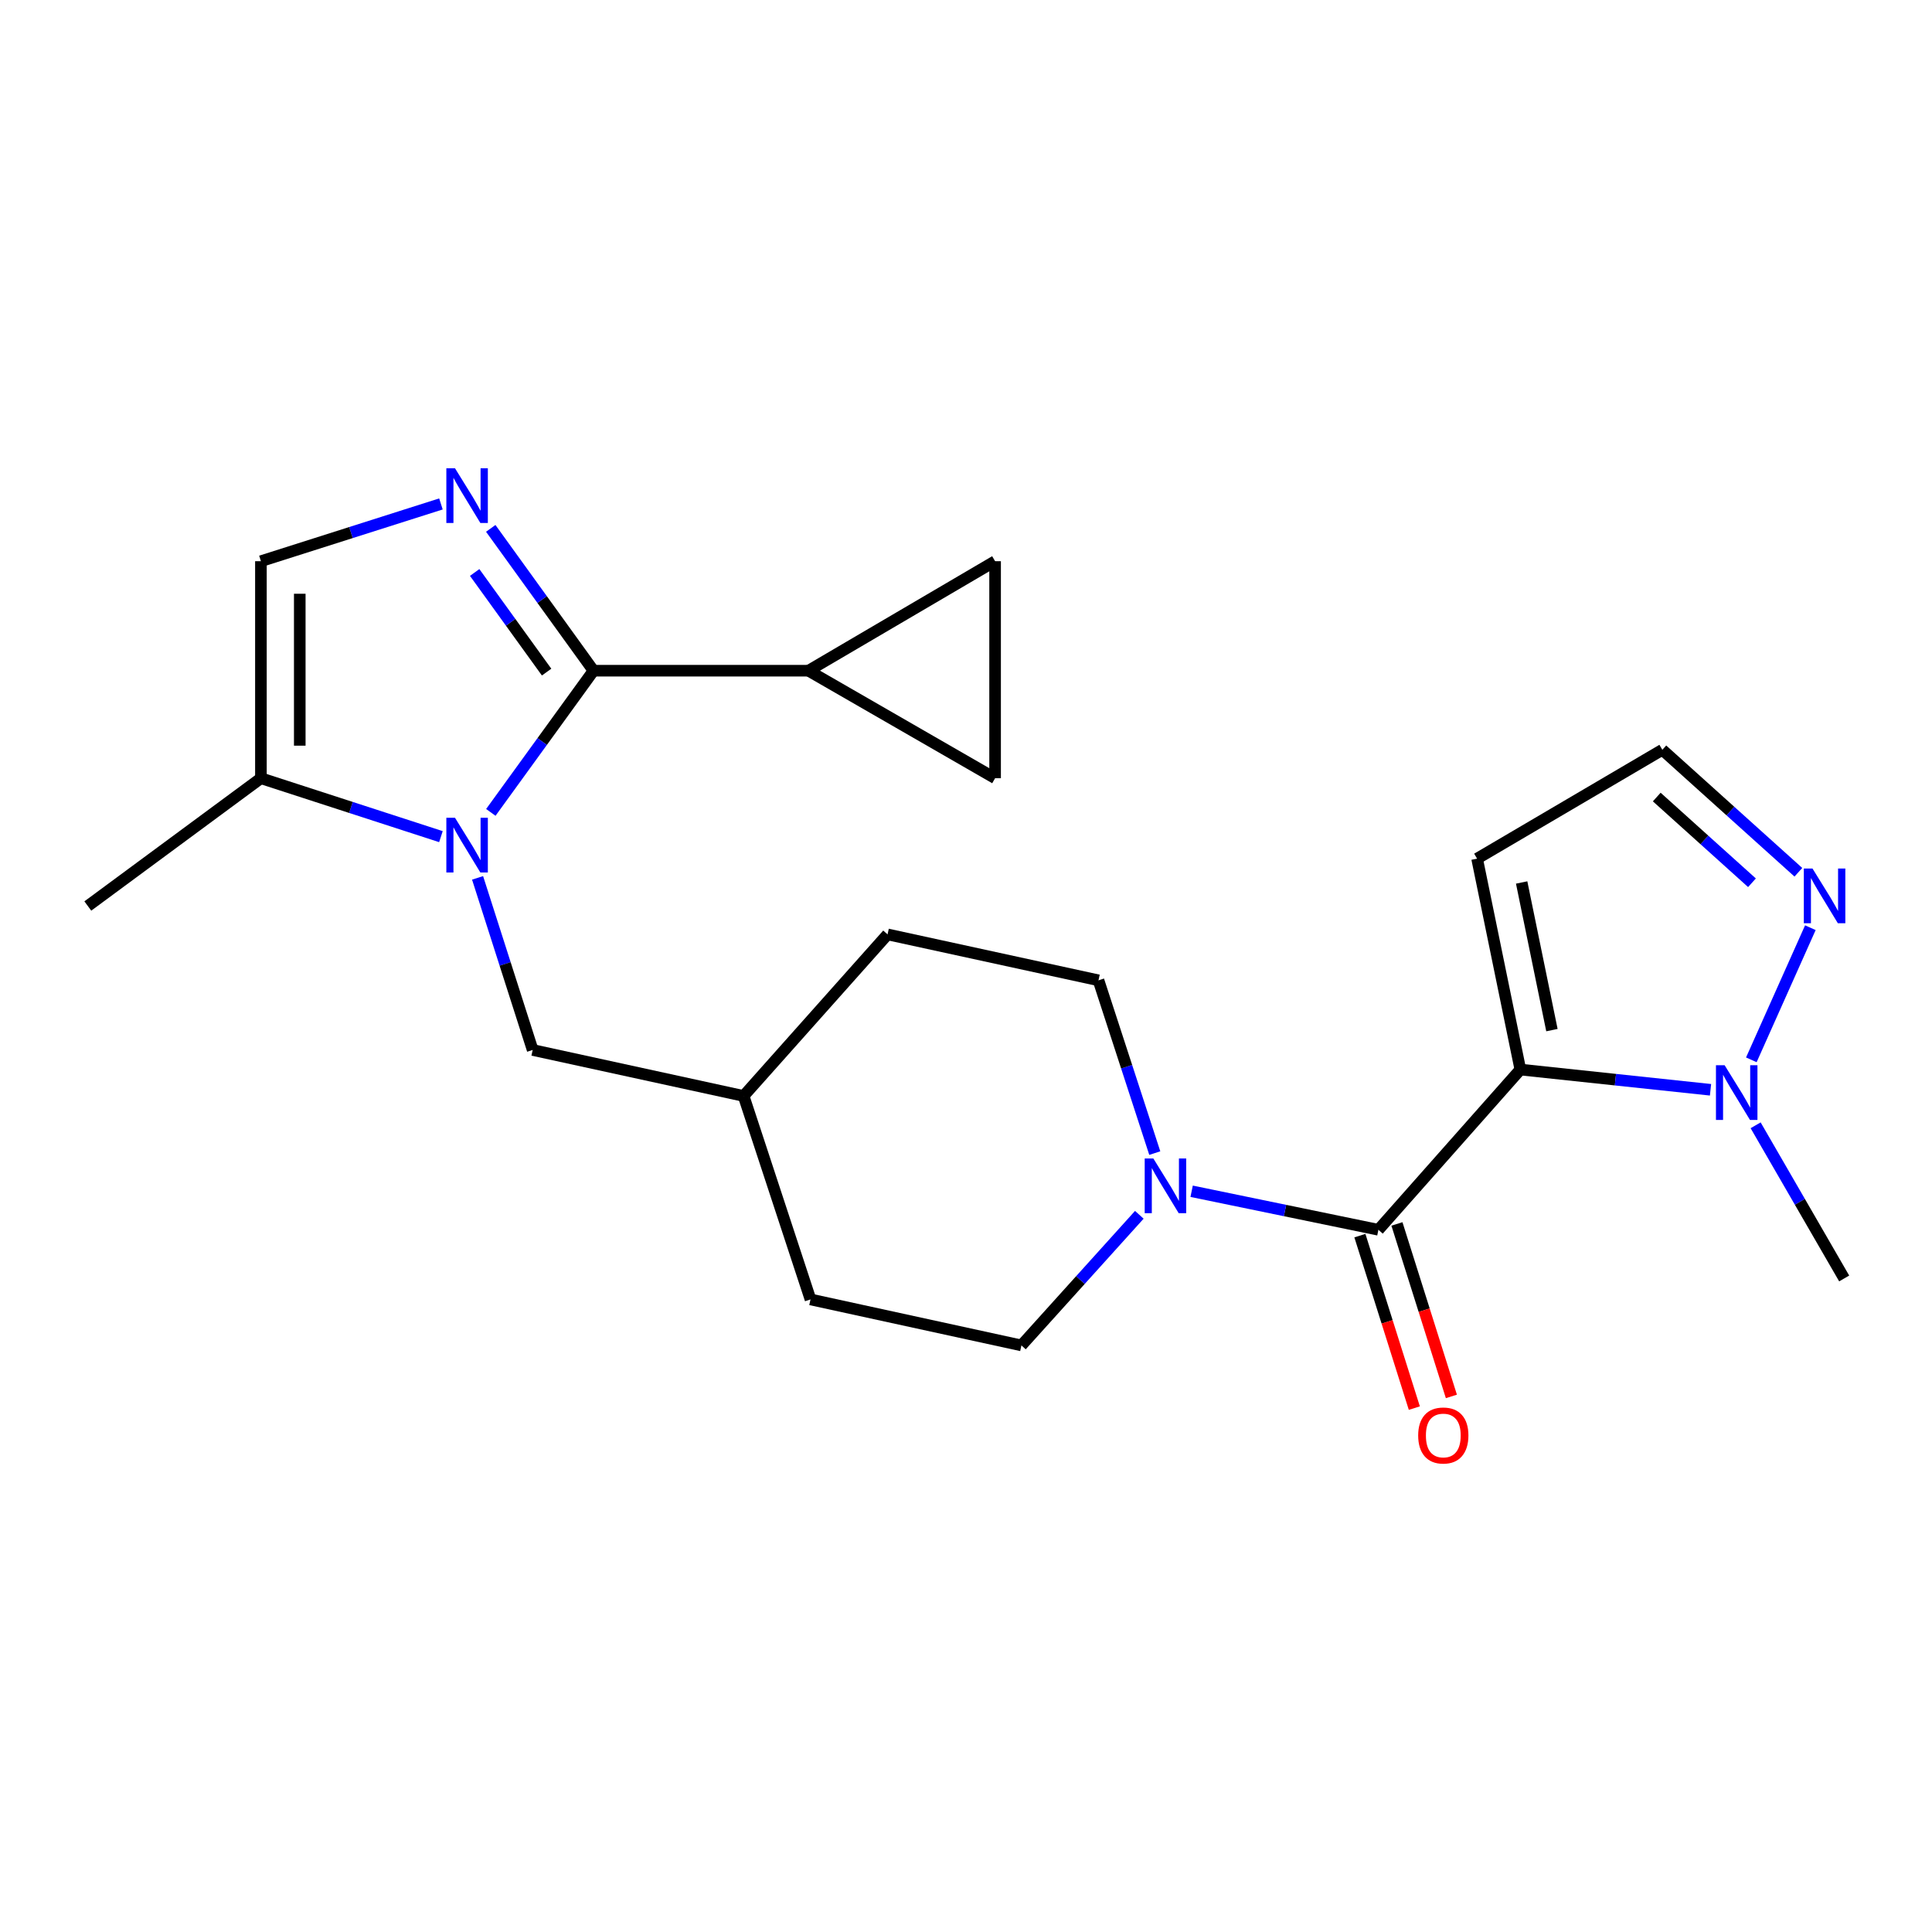 <?xml version='1.0' encoding='iso-8859-1'?>
<svg version='1.1' baseProfile='full'
              xmlns='http://www.w3.org/2000/svg'
                      xmlns:rdkit='http://www.rdkit.org/xml'
                      xmlns:xlink='http://www.w3.org/1999/xlink'
                  xml:space='preserve'
width='1000px' height='1000px' viewBox='0 0 1000 1000'>
<!-- END OF HEADER -->
<rect style='opacity:1.0;fill:#FFFFFF;stroke:none' width='1000' height='1000' x='0' y='0'> </rect>
<path class='bond-3' d='M 786.934,553.601 L 713.463,636.536' style='fill:none;fill-rule:evenodd;stroke:#000000;stroke-width:6px;stroke-linecap:butt;stroke-linejoin:miter;stroke-opacity:1' />
<path class='bond-4' d='M 786.934,553.601 L 836.148,558.836' style='fill:none;fill-rule:evenodd;stroke:#000000;stroke-width:6px;stroke-linecap:butt;stroke-linejoin:miter;stroke-opacity:1' />
<path class='bond-4' d='M 836.148,558.836 L 885.362,564.07' style='fill:none;fill-rule:evenodd;stroke:#0000FF;stroke-width:6px;stroke-linecap:butt;stroke-linejoin:miter;stroke-opacity:1' />
<path class='bond-10' d='M 786.934,553.601 L 764.544,444.434' style='fill:none;fill-rule:evenodd;stroke:#000000;stroke-width:6px;stroke-linecap:butt;stroke-linejoin:miter;stroke-opacity:1' />
<path class='bond-10' d='M 803.276,533.186 L 787.604,456.769' style='fill:none;fill-rule:evenodd;stroke:#000000;stroke-width:6px;stroke-linecap:butt;stroke-linejoin:miter;stroke-opacity:1' />
<path class='bond-0' d='M 307.206,347.154 L 280.629,383.823' style='fill:none;fill-rule:evenodd;stroke:#000000;stroke-width:6px;stroke-linecap:butt;stroke-linejoin:miter;stroke-opacity:1' />
<path class='bond-0' d='M 280.629,383.823 L 254.051,420.492' style='fill:none;fill-rule:evenodd;stroke:#0000FF;stroke-width:6px;stroke-linecap:butt;stroke-linejoin:miter;stroke-opacity:1' />
<path class='bond-2' d='M 307.206,347.154 L 280.608,310.321' style='fill:none;fill-rule:evenodd;stroke:#000000;stroke-width:6px;stroke-linecap:butt;stroke-linejoin:miter;stroke-opacity:1' />
<path class='bond-2' d='M 280.608,310.321 L 254.011,273.488' style='fill:none;fill-rule:evenodd;stroke:#0000FF;stroke-width:6px;stroke-linecap:butt;stroke-linejoin:miter;stroke-opacity:1' />
<path class='bond-2' d='M 282.922,347.878 L 264.304,322.095' style='fill:none;fill-rule:evenodd;stroke:#000000;stroke-width:6px;stroke-linecap:butt;stroke-linejoin:miter;stroke-opacity:1' />
<path class='bond-2' d='M 264.304,322.095 L 245.686,296.311' style='fill:none;fill-rule:evenodd;stroke:#0000FF;stroke-width:6px;stroke-linecap:butt;stroke-linejoin:miter;stroke-opacity:1' />
<path class='bond-6' d='M 307.206,347.154 L 418.462,347.154' style='fill:none;fill-rule:evenodd;stroke:#000000;stroke-width:6px;stroke-linecap:butt;stroke-linejoin:miter;stroke-opacity:1' />
<path class='bond-1' d='M 247.192,454.383 L 261.451,498.926' style='fill:none;fill-rule:evenodd;stroke:#0000FF;stroke-width:6px;stroke-linecap:butt;stroke-linejoin:miter;stroke-opacity:1' />
<path class='bond-1' d='M 261.451,498.926 L 275.71,543.468' style='fill:none;fill-rule:evenodd;stroke:#000000;stroke-width:6px;stroke-linecap:butt;stroke-linejoin:miter;stroke-opacity:1' />
<path class='bond-7' d='M 228.223,433.044 L 181.635,417.925' style='fill:none;fill-rule:evenodd;stroke:#0000FF;stroke-width:6px;stroke-linecap:butt;stroke-linejoin:miter;stroke-opacity:1' />
<path class='bond-7' d='M 181.635,417.925 L 135.048,402.805' style='fill:none;fill-rule:evenodd;stroke:#000000;stroke-width:6px;stroke-linecap:butt;stroke-linejoin:miter;stroke-opacity:1' />
<path class='bond-25' d='M 228.228,260.84 L 181.638,275.658' style='fill:none;fill-rule:evenodd;stroke:#0000FF;stroke-width:6px;stroke-linecap:butt;stroke-linejoin:miter;stroke-opacity:1' />
<path class='bond-25' d='M 181.638,275.658 L 135.048,290.476' style='fill:none;fill-rule:evenodd;stroke:#000000;stroke-width:6px;stroke-linecap:butt;stroke-linejoin:miter;stroke-opacity:1' />
<path class='bond-5' d='M 713.463,636.536 L 665.126,626.565' style='fill:none;fill-rule:evenodd;stroke:#000000;stroke-width:6px;stroke-linecap:butt;stroke-linejoin:miter;stroke-opacity:1' />
<path class='bond-5' d='M 665.126,626.565 L 616.788,616.595' style='fill:none;fill-rule:evenodd;stroke:#0000FF;stroke-width:6px;stroke-linecap:butt;stroke-linejoin:miter;stroke-opacity:1' />
<path class='bond-15' d='M 703.875,639.563 L 717.966,684.201' style='fill:none;fill-rule:evenodd;stroke:#000000;stroke-width:6px;stroke-linecap:butt;stroke-linejoin:miter;stroke-opacity:1' />
<path class='bond-15' d='M 717.966,684.201 L 732.058,728.839' style='fill:none;fill-rule:evenodd;stroke:#FF0000;stroke-width:6px;stroke-linecap:butt;stroke-linejoin:miter;stroke-opacity:1' />
<path class='bond-15' d='M 723.052,633.508 L 737.144,678.147' style='fill:none;fill-rule:evenodd;stroke:#000000;stroke-width:6px;stroke-linecap:butt;stroke-linejoin:miter;stroke-opacity:1' />
<path class='bond-15' d='M 737.144,678.147 L 751.236,722.785' style='fill:none;fill-rule:evenodd;stroke:#FF0000;stroke-width:6px;stroke-linecap:butt;stroke-linejoin:miter;stroke-opacity:1' />
<path class='bond-9' d='M 906.488,548.564 L 937.037,480.179' style='fill:none;fill-rule:evenodd;stroke:#0000FF;stroke-width:6px;stroke-linecap:butt;stroke-linejoin:miter;stroke-opacity:1' />
<path class='bond-21' d='M 908.71,582.45 L 931.628,622.09' style='fill:none;fill-rule:evenodd;stroke:#0000FF;stroke-width:6px;stroke-linecap:butt;stroke-linejoin:miter;stroke-opacity:1' />
<path class='bond-21' d='M 931.628,622.09 L 954.545,661.73' style='fill:none;fill-rule:evenodd;stroke:#000000;stroke-width:6px;stroke-linecap:butt;stroke-linejoin:miter;stroke-opacity:1' />
<path class='bond-16' d='M 589.713,628.78 L 559.202,662.583' style='fill:none;fill-rule:evenodd;stroke:#0000FF;stroke-width:6px;stroke-linecap:butt;stroke-linejoin:miter;stroke-opacity:1' />
<path class='bond-16' d='M 559.202,662.583 L 528.691,696.387' style='fill:none;fill-rule:evenodd;stroke:#000000;stroke-width:6px;stroke-linecap:butt;stroke-linejoin:miter;stroke-opacity:1' />
<path class='bond-17' d='M 597.711,596.842 L 583.144,552.128' style='fill:none;fill-rule:evenodd;stroke:#0000FF;stroke-width:6px;stroke-linecap:butt;stroke-linejoin:miter;stroke-opacity:1' />
<path class='bond-17' d='M 583.144,552.128 L 568.577,507.414' style='fill:none;fill-rule:evenodd;stroke:#000000;stroke-width:6px;stroke-linecap:butt;stroke-linejoin:miter;stroke-opacity:1' />
<path class='bond-11' d='M 418.462,347.154 L 515.061,290.476' style='fill:none;fill-rule:evenodd;stroke:#000000;stroke-width:6px;stroke-linecap:butt;stroke-linejoin:miter;stroke-opacity:1' />
<path class='bond-12' d='M 418.462,347.154 L 515.061,402.805' style='fill:none;fill-rule:evenodd;stroke:#000000;stroke-width:6px;stroke-linecap:butt;stroke-linejoin:miter;stroke-opacity:1' />
<path class='bond-8' d='M 135.048,402.805 L 135.048,290.476' style='fill:none;fill-rule:evenodd;stroke:#000000;stroke-width:6px;stroke-linecap:butt;stroke-linejoin:miter;stroke-opacity:1' />
<path class='bond-8' d='M 155.158,385.956 L 155.158,307.325' style='fill:none;fill-rule:evenodd;stroke:#000000;stroke-width:6px;stroke-linecap:butt;stroke-linejoin:miter;stroke-opacity:1' />
<path class='bond-22' d='M 135.048,402.805 L 45.455,468.947' style='fill:none;fill-rule:evenodd;stroke:#000000;stroke-width:6px;stroke-linecap:butt;stroke-linejoin:miter;stroke-opacity:1' />
<path class='bond-23' d='M 930.836,451.483 L 895.632,419.787' style='fill:none;fill-rule:evenodd;stroke:#0000FF;stroke-width:6px;stroke-linecap:butt;stroke-linejoin:miter;stroke-opacity:1' />
<path class='bond-23' d='M 895.632,419.787 L 860.428,388.091' style='fill:none;fill-rule:evenodd;stroke:#000000;stroke-width:6px;stroke-linecap:butt;stroke-linejoin:miter;stroke-opacity:1' />
<path class='bond-23' d='M 906.818,456.919 L 882.176,434.732' style='fill:none;fill-rule:evenodd;stroke:#0000FF;stroke-width:6px;stroke-linecap:butt;stroke-linejoin:miter;stroke-opacity:1' />
<path class='bond-23' d='M 882.176,434.732 L 857.533,412.545' style='fill:none;fill-rule:evenodd;stroke:#000000;stroke-width:6px;stroke-linecap:butt;stroke-linejoin:miter;stroke-opacity:1' />
<path class='bond-14' d='M 764.544,444.434 L 860.428,388.091' style='fill:none;fill-rule:evenodd;stroke:#000000;stroke-width:6px;stroke-linecap:butt;stroke-linejoin:miter;stroke-opacity:1' />
<path class='bond-26' d='M 515.061,290.476 L 515.061,402.805' style='fill:none;fill-rule:evenodd;stroke:#000000;stroke-width:6px;stroke-linecap:butt;stroke-linejoin:miter;stroke-opacity:1' />
<path class='bond-13' d='M 275.71,543.468 L 384.889,567.266' style='fill:none;fill-rule:evenodd;stroke:#000000;stroke-width:6px;stroke-linecap:butt;stroke-linejoin:miter;stroke-opacity:1' />
<path class='bond-19' d='M 528.691,696.387 L 419.513,672.578' style='fill:none;fill-rule:evenodd;stroke:#000000;stroke-width:6px;stroke-linecap:butt;stroke-linejoin:miter;stroke-opacity:1' />
<path class='bond-20' d='M 568.577,507.414 L 459.399,483.639' style='fill:none;fill-rule:evenodd;stroke:#000000;stroke-width:6px;stroke-linecap:butt;stroke-linejoin:miter;stroke-opacity:1' />
<path class='bond-18' d='M 384.889,567.266 L 459.399,483.639' style='fill:none;fill-rule:evenodd;stroke:#000000;stroke-width:6px;stroke-linecap:butt;stroke-linejoin:miter;stroke-opacity:1' />
<path class='bond-24' d='M 384.889,567.266 L 419.513,672.578' style='fill:none;fill-rule:evenodd;stroke:#000000;stroke-width:6px;stroke-linecap:butt;stroke-linejoin:miter;stroke-opacity:1' />
<path  class='atom-2' d='M 235.508 423.28
L 244.788 438.28
Q 245.708 439.76, 247.188 442.44
Q 248.668 445.12, 248.748 445.28
L 248.748 423.28
L 252.508 423.28
L 252.508 451.6
L 248.628 451.6
L 238.668 435.2
Q 237.508 433.28, 236.268 431.08
Q 235.068 428.88, 234.708 428.2
L 234.708 451.6
L 231.028 451.6
L 231.028 423.28
L 235.508 423.28
' fill='#0000FF'/>
<path  class='atom-3' d='M 235.508 242.374
L 244.788 257.374
Q 245.708 258.854, 247.188 261.534
Q 248.668 264.214, 248.748 264.374
L 248.748 242.374
L 252.508 242.374
L 252.508 270.694
L 248.628 270.694
L 238.668 254.294
Q 237.508 252.374, 236.268 250.174
Q 235.068 247.974, 234.708 247.294
L 234.708 270.694
L 231.028 270.694
L 231.028 242.374
L 235.508 242.374
' fill='#0000FF'/>
<path  class='atom-5' d='M 892.657 551.351
L 901.937 566.351
Q 902.857 567.831, 904.337 570.511
Q 905.817 573.191, 905.897 573.351
L 905.897 551.351
L 909.657 551.351
L 909.657 579.671
L 905.777 579.671
L 895.817 563.271
Q 894.657 561.351, 893.417 559.151
Q 892.217 556.951, 891.857 556.271
L 891.857 579.671
L 888.177 579.671
L 888.177 551.351
L 892.657 551.351
' fill='#0000FF'/>
<path  class='atom-6' d='M 596.975 599.639
L 606.255 614.639
Q 607.175 616.119, 608.655 618.799
Q 610.135 621.479, 610.215 621.639
L 610.215 599.639
L 613.975 599.639
L 613.975 627.959
L 610.095 627.959
L 600.135 611.559
Q 598.975 609.639, 597.735 607.439
Q 596.535 605.239, 596.175 604.559
L 596.175 627.959
L 592.495 627.959
L 592.495 599.639
L 596.975 599.639
' fill='#0000FF'/>
<path  class='atom-10' d='M 938.141 449.536
L 947.421 464.536
Q 948.341 466.016, 949.821 468.696
Q 951.301 471.376, 951.381 471.536
L 951.381 449.536
L 955.141 449.536
L 955.141 477.856
L 951.261 477.856
L 941.301 461.456
Q 940.141 459.536, 938.901 457.336
Q 937.701 455.136, 937.341 454.456
L 937.341 477.856
L 933.661 477.856
L 933.661 449.536
L 938.141 449.536
' fill='#0000FF'/>
<path  class='atom-16' d='M 734.048 743.001
Q 734.048 736.201, 737.408 732.401
Q 740.768 728.601, 747.048 728.601
Q 753.328 728.601, 756.688 732.401
Q 760.048 736.201, 760.048 743.001
Q 760.048 749.881, 756.648 753.801
Q 753.248 757.681, 747.048 757.681
Q 740.808 757.681, 737.408 753.801
Q 734.048 749.921, 734.048 743.001
M 747.048 754.481
Q 751.368 754.481, 753.688 751.601
Q 756.048 748.681, 756.048 743.001
Q 756.048 737.441, 753.688 734.641
Q 751.368 731.801, 747.048 731.801
Q 742.728 731.801, 740.368 734.601
Q 738.048 737.401, 738.048 743.001
Q 738.048 748.721, 740.368 751.601
Q 742.728 754.481, 747.048 754.481
' fill='#FF0000'/>
</svg>
